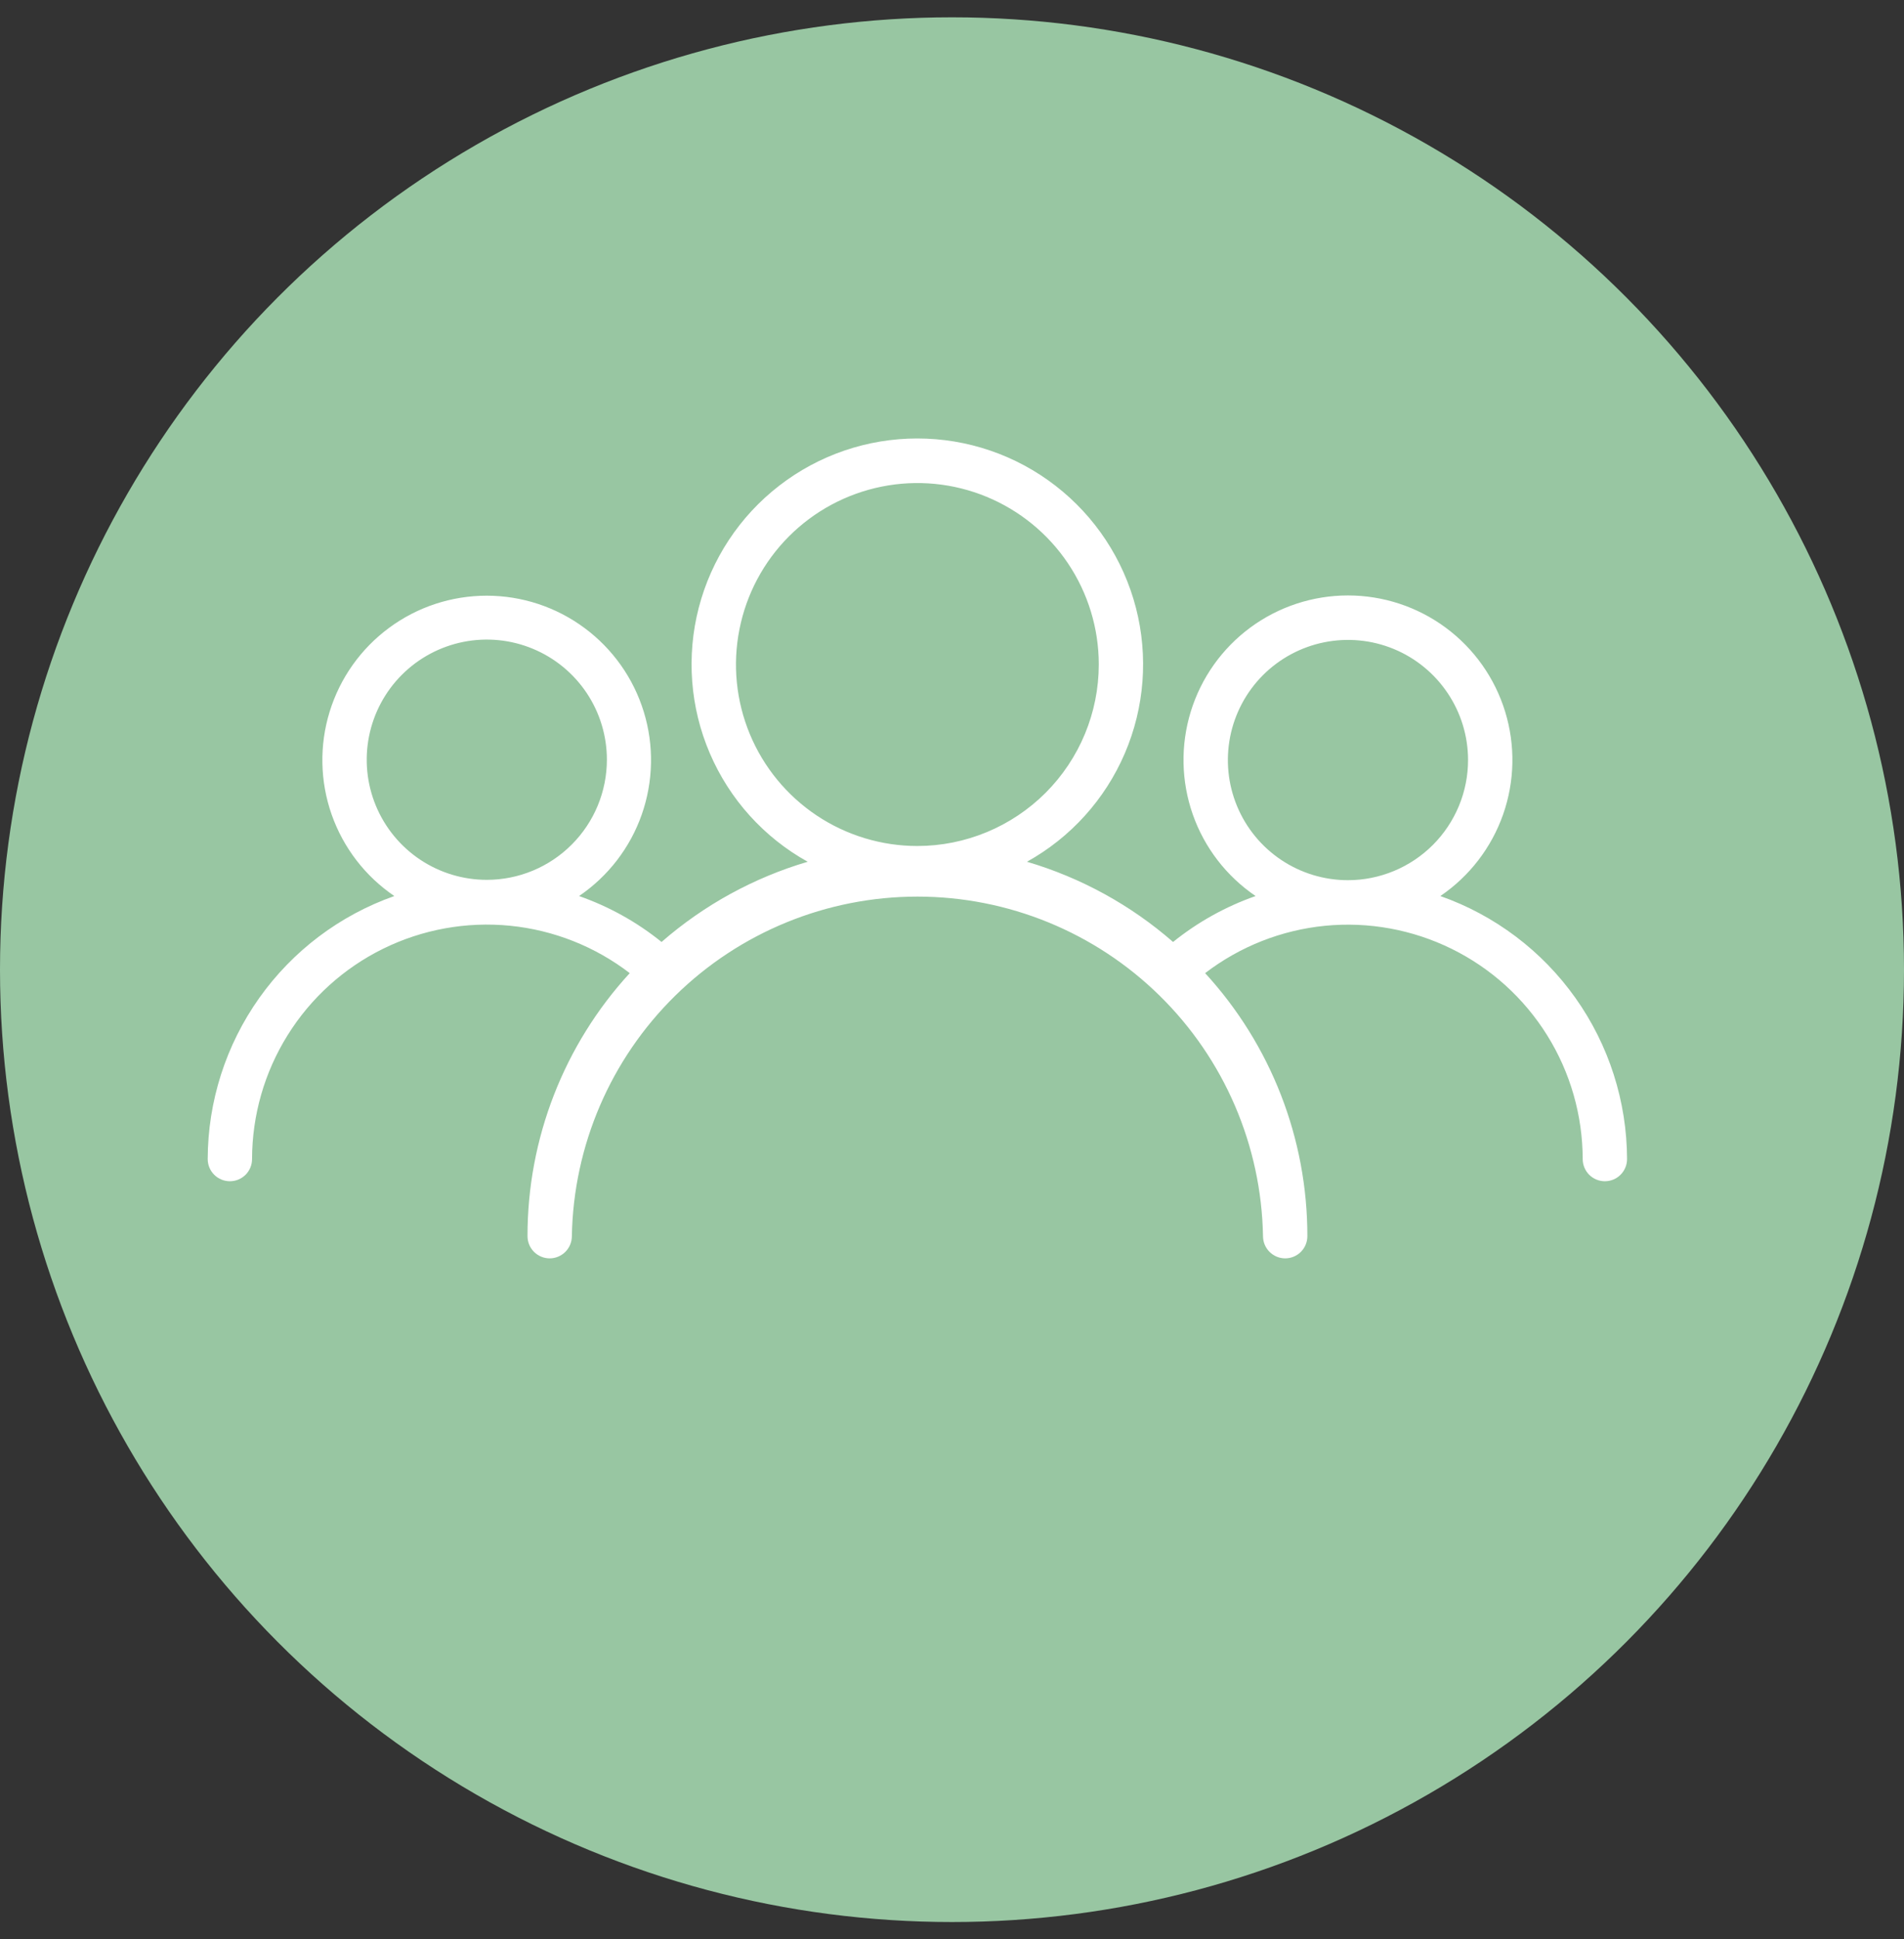<svg xmlns="http://www.w3.org/2000/svg" width="55" height="56" viewBox="0 0 55 56" fill="none"><rect x="0" y="0" width="55" height="56" fill="#333333" stroke="none"/><circle cx="27.5" cy="28" r="27.5" fill="#98C6A2"></circle><g clip-path="url(#clip0_1531_5604)"><path d="M11.391 25.874C10.551 25.303 9.917 24.479 9.58 23.521C9.244 22.563 9.223 21.522 9.522 20.552C9.82 19.582 10.422 18.733 11.239 18.13C12.055 17.526 13.044 17.201 14.059 17.201C15.074 17.201 16.063 17.526 16.879 18.13C17.696 18.733 18.298 19.582 18.596 20.552C18.895 21.522 18.874 22.563 18.538 23.521C18.202 24.479 17.567 25.303 16.727 25.874C17.592 26.177 18.398 26.625 19.11 27.2C20.334 26.133 21.774 25.343 23.332 24.884C22.069 24.183 21.075 23.082 20.505 21.754C19.935 20.426 19.823 18.946 20.185 17.547C20.548 16.149 21.364 14.91 22.507 14.026C23.649 13.141 25.053 12.661 26.498 12.661C27.943 12.661 29.347 13.141 30.49 14.026C31.633 14.91 32.449 16.149 32.812 17.547C33.174 18.946 33.062 20.426 32.492 21.754C31.922 23.082 30.928 24.183 29.665 24.884C31.223 25.343 32.663 26.133 33.886 27.2C34.599 26.625 35.405 26.177 36.27 25.874C35.429 25.303 34.793 24.478 34.456 23.52C34.119 22.561 34.099 21.52 34.397 20.548C34.696 19.577 35.298 18.727 36.115 18.123C36.932 17.52 37.922 17.194 38.938 17.194C39.954 17.194 40.943 17.52 41.76 18.123C42.578 18.727 43.18 19.577 43.478 20.548C43.777 21.52 43.756 22.561 43.419 23.52C43.082 24.478 42.447 25.303 41.606 25.874C43.179 26.428 44.543 27.455 45.508 28.815C46.474 30.175 46.995 31.801 47 33.469C47 33.639 46.932 33.801 46.812 33.922C46.692 34.042 46.529 34.109 46.359 34.109C46.19 34.109 46.026 34.042 45.906 33.922C45.786 33.801 45.719 33.639 45.719 33.469C45.716 32.204 45.361 30.966 44.691 29.893C44.022 28.82 43.067 27.956 41.932 27.398C40.798 26.84 39.53 26.609 38.272 26.733C37.014 26.858 35.816 27.331 34.812 28.1C36.714 30.172 37.768 32.883 37.765 35.695C37.765 35.865 37.698 36.028 37.578 36.148C37.458 36.268 37.295 36.336 37.125 36.336C36.955 36.336 36.792 36.268 36.672 36.148C36.552 36.028 36.484 35.865 36.484 35.695C36.437 33.078 35.365 30.585 33.498 28.751C31.631 26.917 29.119 25.89 26.502 25.89C23.885 25.89 21.372 26.917 19.505 28.751C17.638 30.585 16.566 33.078 16.519 35.695C16.519 35.865 16.452 36.028 16.331 36.148C16.211 36.268 16.048 36.336 15.878 36.336C15.709 36.336 15.546 36.268 15.425 36.148C15.305 36.028 15.238 35.865 15.238 35.695C15.235 32.883 16.289 30.172 18.191 28.1C17.188 27.33 15.989 26.856 14.73 26.731C13.472 26.607 12.203 26.837 11.068 27.395C9.933 27.953 8.977 28.818 8.308 29.892C7.639 30.965 7.283 32.204 7.281 33.469C7.281 33.639 7.214 33.801 7.094 33.922C6.973 34.042 6.811 34.109 6.641 34.109C6.471 34.109 6.308 34.042 6.188 33.922C6.067 33.801 6 33.639 6 33.469C6.004 31.801 6.525 30.176 7.49 28.816C8.455 27.456 9.818 26.428 11.391 25.874ZM42.407 21.937C42.405 21.252 42.2 20.582 41.817 20.013C41.435 19.444 40.893 19 40.259 18.739C39.625 18.478 38.927 18.411 38.255 18.546C37.583 18.681 36.966 19.012 36.481 19.497C35.997 19.983 35.668 20.601 35.535 21.274C35.402 21.946 35.471 22.643 35.734 23.277C35.997 23.91 36.441 24.451 37.011 24.832C37.582 25.213 38.252 25.416 38.938 25.416C39.394 25.416 39.846 25.325 40.267 25.15C40.688 24.975 41.071 24.719 41.393 24.396C41.715 24.073 41.971 23.689 42.145 23.267C42.319 22.846 42.408 22.394 42.407 21.937ZM31.74 19.176C31.738 18.14 31.428 17.128 30.851 16.268C30.274 15.408 29.454 14.739 28.497 14.344C27.539 13.949 26.485 13.847 25.47 14.051C24.454 14.255 23.522 14.755 22.79 15.488C22.058 16.222 21.561 17.155 21.36 18.172C21.158 19.188 21.263 20.241 21.66 21.198C22.057 22.154 22.729 22.972 23.59 23.547C24.451 24.122 25.464 24.429 26.5 24.429C27.889 24.428 29.221 23.875 30.204 22.893C31.186 21.91 31.739 20.578 31.74 19.189V19.176ZM17.531 21.937C17.531 21.251 17.328 20.581 16.947 20.01C16.565 19.44 16.024 18.995 15.39 18.733C14.756 18.47 14.058 18.401 13.386 18.535C12.713 18.669 12.095 18.999 11.609 19.485C11.124 19.97 10.794 20.588 10.66 21.261C10.526 21.934 10.595 22.631 10.857 23.265C11.12 23.899 11.565 24.441 12.135 24.822C12.706 25.203 13.376 25.406 14.062 25.406C14.982 25.406 15.864 25.04 16.514 24.389C17.165 23.739 17.53 22.857 17.531 21.937Z" fill="white"></path></g><defs><clipPath id="clip0_1531_5604"><rect width="41" height="41" fill="white" transform="matrix(-1 0 0 1 47 4)"></rect></clipPath></defs></svg>